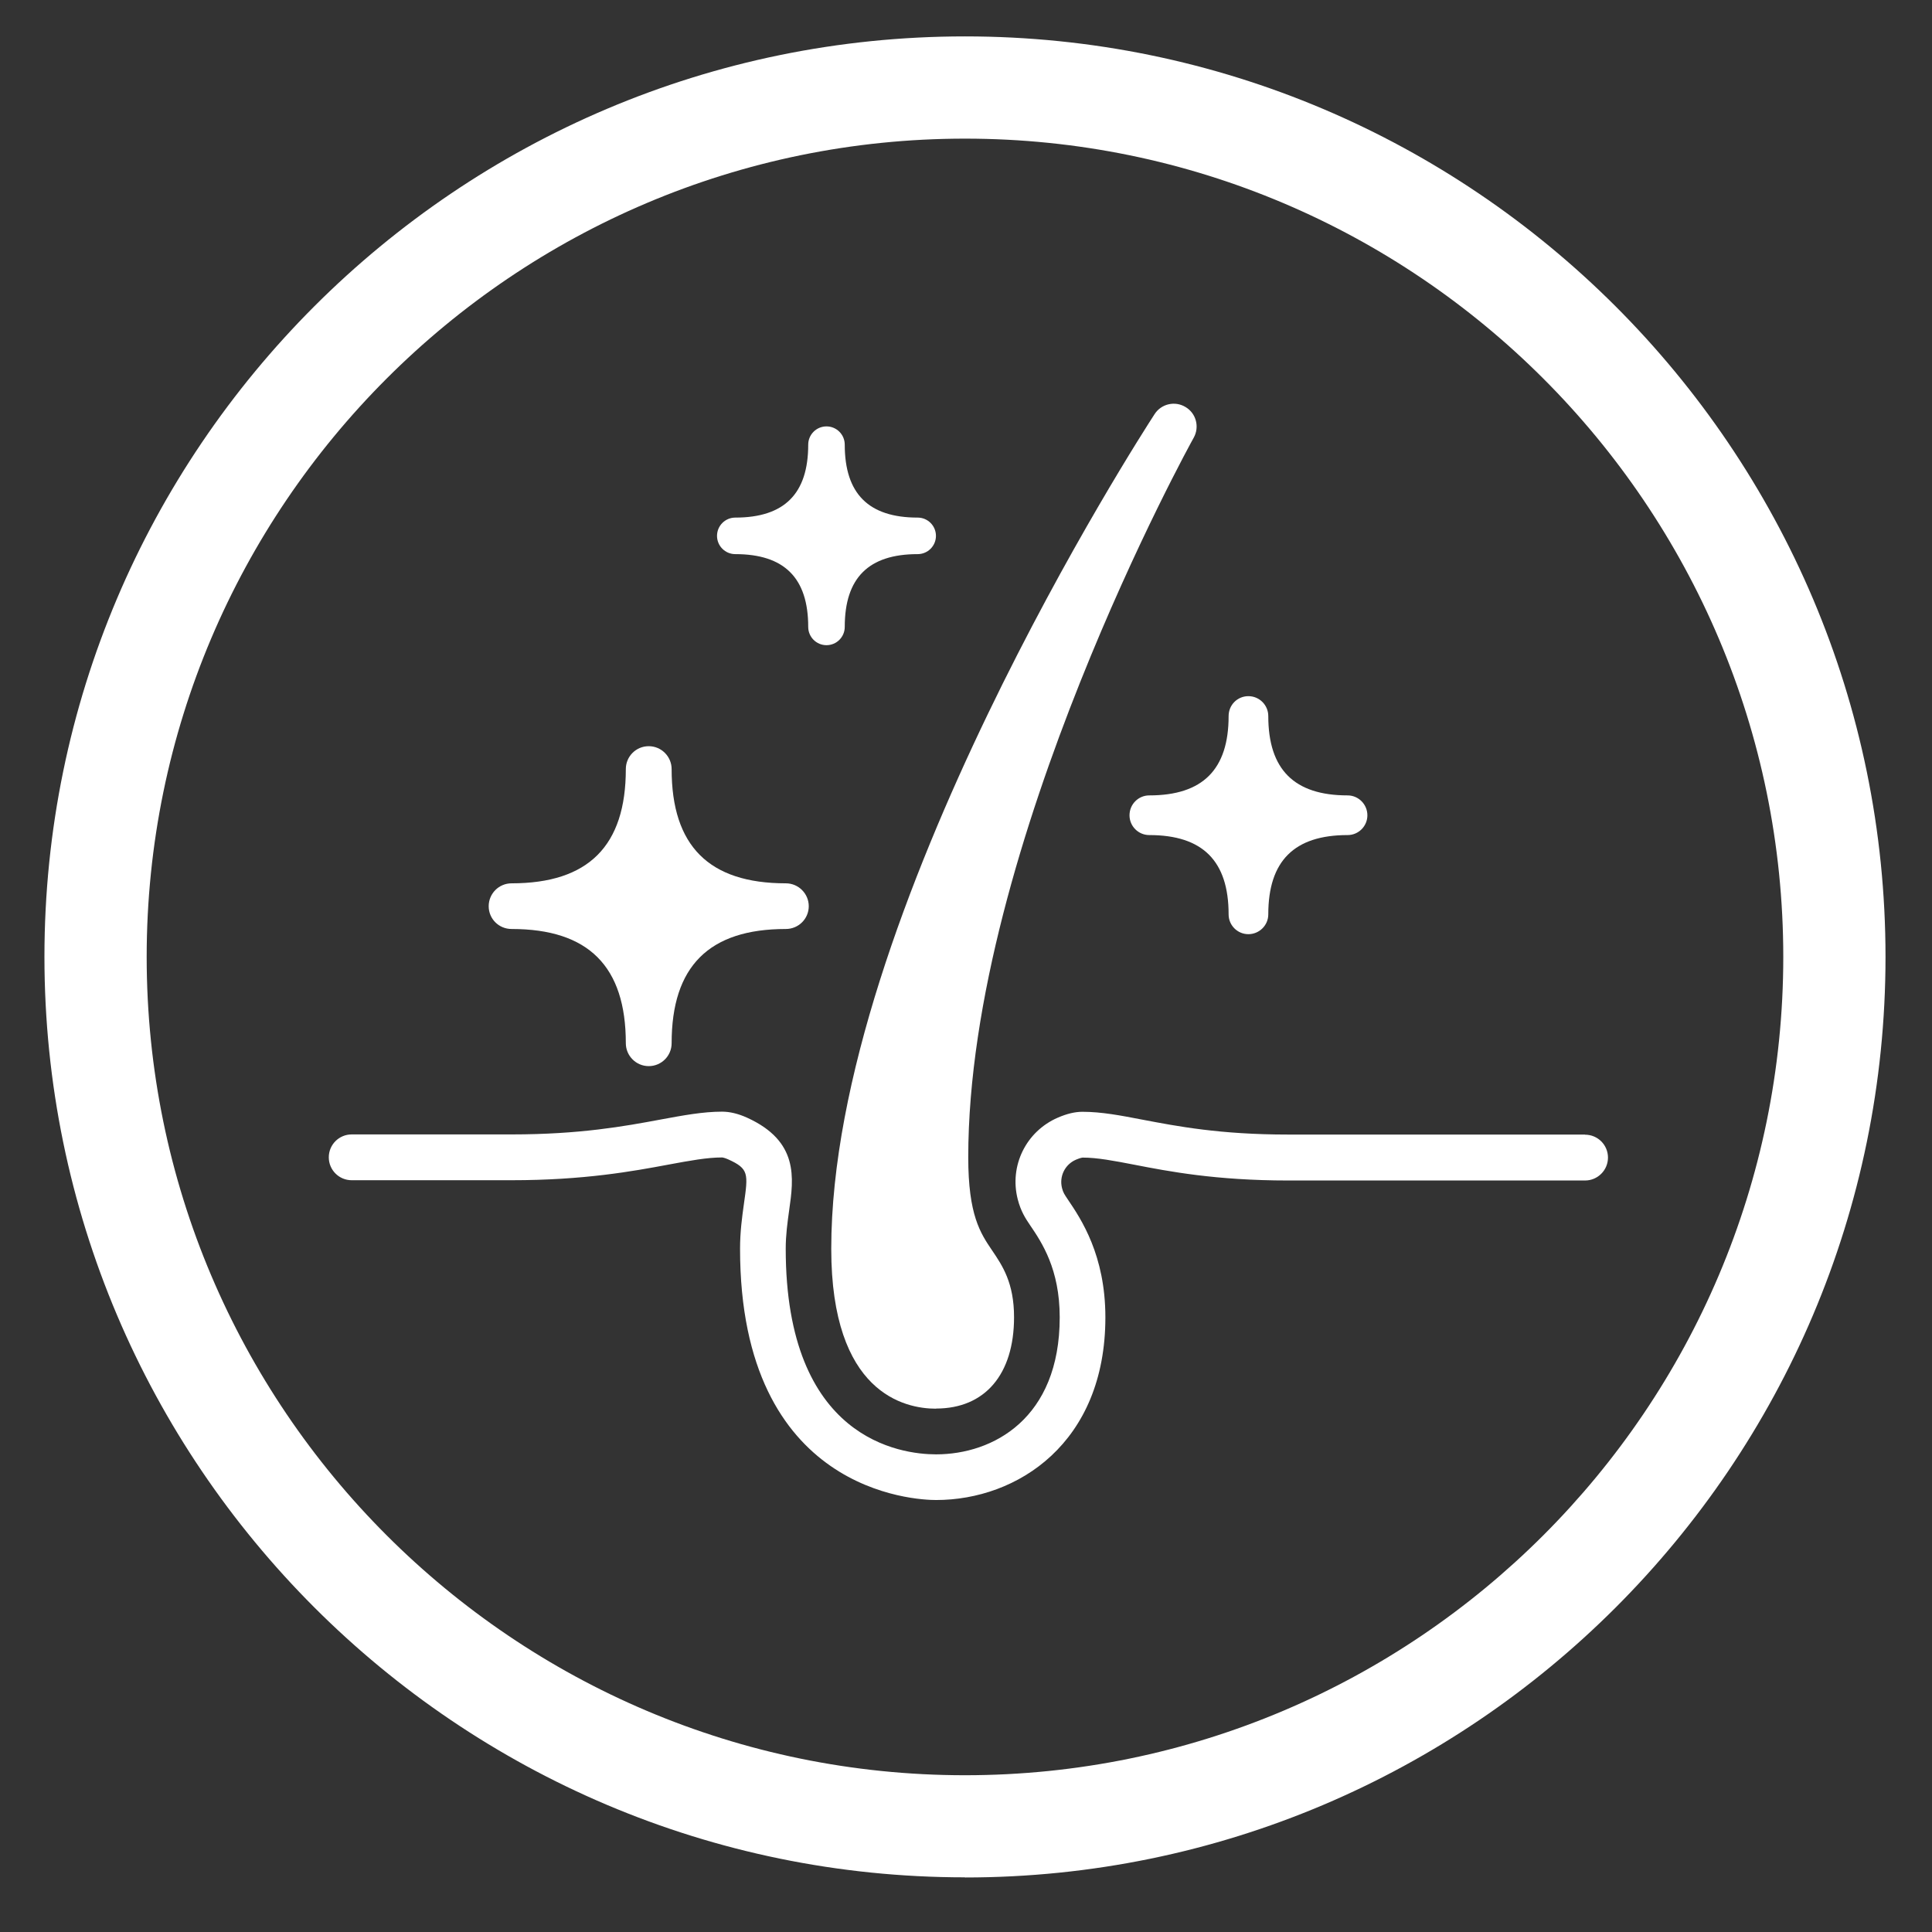 <?xml version="1.0" encoding="UTF-8"?><svg id="Layer_1" xmlns="http://www.w3.org/2000/svg" viewBox="0 0 141.73 141.73"><rect x="0" y="0" width="141.73" height="141.73" fill="#333333" stroke="none"/><defs><style>.cls-1{fill:#fff;}</style></defs><path class="cls-1" d="M70.79,137.72c-37.24,0-67.53-30.29-67.53-67.53S33.56,2.67,70.79,2.67s67.53,30.29,67.53,67.53-30.29,67.53-67.53,67.53ZM70.79,10.17c-33.1,0-60.03,26.93-60.03,60.03s26.93,60.03,60.03,60.03,60.03-26.93,60.03-60.03S103.89,10.17,70.79,10.17Z"/><path class="cls-1" d="M59.29,45.99c0,.74.6,1.34,1.34,1.34s1.34-.6,1.34-1.34c0-3.6,1.75-5.34,5.35-5.34.74,0,1.34-.6,1.34-1.34s-.6-1.34-1.34-1.34c-3.6,0-5.35-1.75-5.35-5.35,0-.74-.6-1.34-1.34-1.34s-1.34.6-1.34,1.34c0,3.6-1.75,5.35-5.35,5.35-.74,0-1.34.6-1.34,1.34s.6,1.34,1.34,1.34c3.6,0,5.35,1.75,5.35,5.34Z"/><path class="cls-1" d="M82.86,59.81c0,.8.65,1.45,1.45,1.45,3.92,0,5.82,1.9,5.82,5.82,0,.8.65,1.45,1.45,1.45s1.46-.65,1.46-1.45c0-3.92,1.9-5.82,5.82-5.82.8,0,1.45-.65,1.45-1.45s-.65-1.46-1.45-1.46c-3.92,0-5.82-1.9-5.82-5.82,0-.8-.65-1.46-1.46-1.46s-1.45.65-1.45,1.46c0,3.92-1.9,5.82-5.82,5.82-.8,0-1.45.65-1.45,1.46Z"/><path class="cls-1" d="M68.67,103.33c3.58,0,5.72-2.5,5.72-6.7,0-2.52-.85-3.78-1.61-4.9-.86-1.27-1.75-2.59-1.75-6.83,0-22.84,16.37-52.5,16.54-52.79.44-.79.18-1.79-.6-2.25-.77-.47-1.78-.24-2.27.52-.97,1.49-23.72,36.72-23.72,61.23,0,10.58,5.37,11.73,7.68,11.73Z"/><path class="cls-1" d="M37.53,68.15c5.64,0,8.38,2.74,8.38,8.38,0,.92.75,1.68,1.68,1.68s1.68-.75,1.68-1.68c0-5.64,2.74-8.38,8.38-8.38.93,0,1.68-.75,1.68-1.67s-.75-1.68-1.68-1.68c-5.64,0-8.38-2.74-8.38-8.38,0-.92-.75-1.68-1.68-1.68s-1.68.75-1.68,1.68c0,5.63-2.74,8.38-8.38,8.38-.93,0-1.68.75-1.68,1.68s.75,1.67,1.68,1.67Z"/><path class="cls-1" d="M116.27,83.23h-21.78c-5,0-8.14-.61-10.67-1.09-1.61-.31-3.01-.58-4.41-.58-.55,0-1.14.14-1.81.43-2.33,1.01-3.57,3.53-2.94,5.99.23.89.58,1.42.9,1.89.87,1.28,2.18,3.23,2.18,6.77,0,7.42-4.89,10.05-9.07,10.05-2.59,0-11.03-1.09-11.03-15.08,0-1.03.13-1.93.25-2.81.34-2.38.72-5.08-3.09-6.81-.64-.29-1.26-.44-1.83-.44-1.4,0-2.84.27-4.52.58-2.63.49-5.91,1.09-10.92,1.09h-11.73c-.93,0-1.68.75-1.68,1.68s.75,1.68,1.68,1.68h11.73c5.32,0,8.91-.66,11.53-1.15,1.57-.29,2.81-.52,3.91-.52.04,0,.2.03.45.14,1.52.69,1.47,1.04,1.15,3.29-.13.94-.28,2.01-.28,3.27,0,17.91,12.91,18.43,14.38,18.43,5.98,0,12.42-4.19,12.42-13.4,0-4.57-1.79-7.22-2.75-8.64-.24-.36-.35-.51-.43-.84-.22-.86.21-1.74,1.03-2.09.33-.14.48-.15.48-.15,1.08,0,2.27.23,3.78.52,2.52.49,5.98,1.16,11.3,1.16h21.78c.92,0,1.68-.75,1.68-1.68s-.75-1.68-1.68-1.68Z"/></svg>